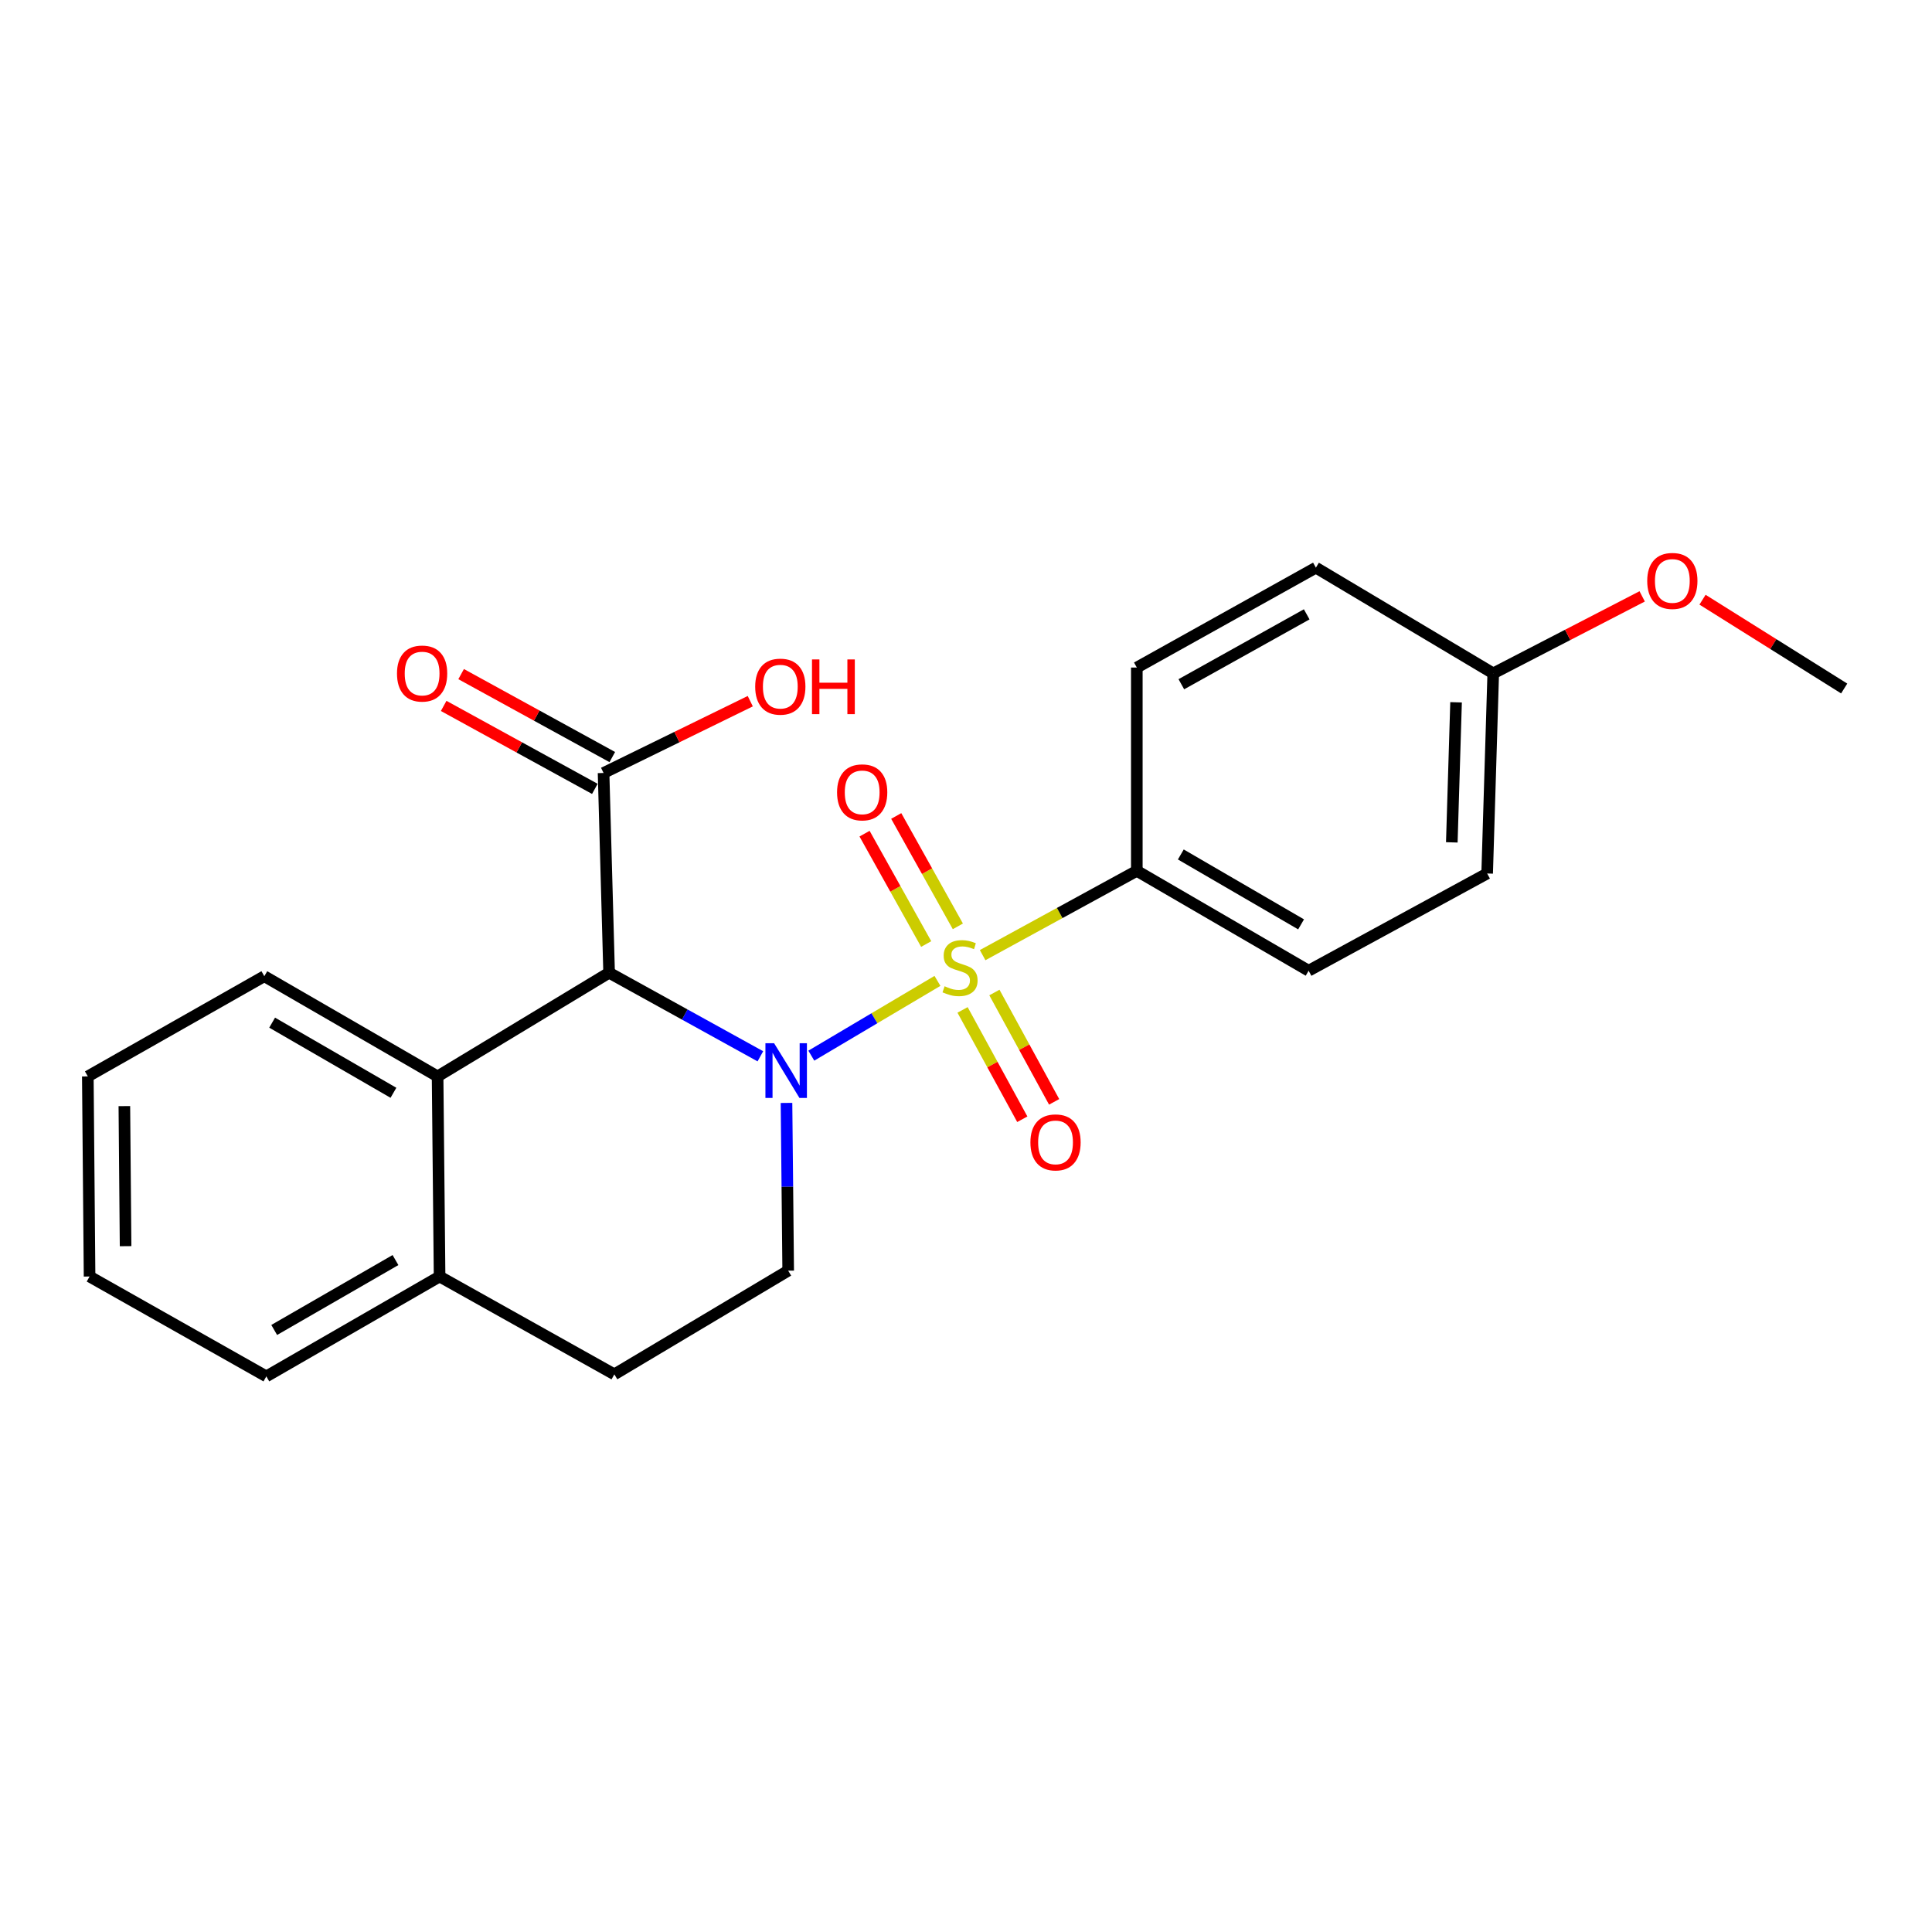 <?xml version='1.0' encoding='iso-8859-1'?>
<svg version='1.1' baseProfile='full'
              xmlns='http://www.w3.org/2000/svg'
                      xmlns:rdkit='http://www.rdkit.org/xml'
                      xmlns:xlink='http://www.w3.org/1999/xlink'
                  xml:space='preserve'
width='1000px' height='1000px' viewBox='0 0 1000 1000'>
<!-- END OF HEADER -->
<rect style='opacity:1.0;fill:#FFFFFF;stroke:none' width='1000' height='1000' x='0' y='0'> </rect>
<path class='bond-0' d='M 485.227,507.704 L 452.583,527.055' style='fill:none;fill-rule:evenodd;stroke:#CCCC00;stroke-width:6px;stroke-linecap:butt;stroke-linejoin:miter;stroke-opacity:1' />
<path class='bond-0' d='M 452.583,527.055 L 419.939,546.407' style='fill:none;fill-rule:evenodd;stroke:#0000FF;stroke-width:6px;stroke-linecap:butt;stroke-linejoin:miter;stroke-opacity:1' />
<path class='bond-5' d='M 508.609,494.382 L 548.511,472.565' style='fill:none;fill-rule:evenodd;stroke:#CCCC00;stroke-width:6px;stroke-linecap:butt;stroke-linejoin:miter;stroke-opacity:1' />
<path class='bond-5' d='M 548.511,472.565 L 588.414,450.748' style='fill:none;fill-rule:evenodd;stroke:#000000;stroke-width:6px;stroke-linecap:butt;stroke-linejoin:miter;stroke-opacity:1' />
<path class='bond-6' d='M 498.221,522.73 L 513.681,551.026' style='fill:none;fill-rule:evenodd;stroke:#CCCC00;stroke-width:6px;stroke-linecap:butt;stroke-linejoin:miter;stroke-opacity:1' />
<path class='bond-6' d='M 513.681,551.026 L 529.141,579.322' style='fill:none;fill-rule:evenodd;stroke:#FF0000;stroke-width:6px;stroke-linecap:butt;stroke-linejoin:miter;stroke-opacity:1' />
<path class='bond-6' d='M 514.7,513.726 L 530.16,542.022' style='fill:none;fill-rule:evenodd;stroke:#CCCC00;stroke-width:6px;stroke-linecap:butt;stroke-linejoin:miter;stroke-opacity:1' />
<path class='bond-6' d='M 530.16,542.022 L 545.62,570.318' style='fill:none;fill-rule:evenodd;stroke:#FF0000;stroke-width:6px;stroke-linecap:butt;stroke-linejoin:miter;stroke-opacity:1' />
<path class='bond-7' d='M 495.786,479.476 L 479.836,450.91' style='fill:none;fill-rule:evenodd;stroke:#CCCC00;stroke-width:6px;stroke-linecap:butt;stroke-linejoin:miter;stroke-opacity:1' />
<path class='bond-7' d='M 479.836,450.91 L 463.886,422.344' style='fill:none;fill-rule:evenodd;stroke:#FF0000;stroke-width:6px;stroke-linecap:butt;stroke-linejoin:miter;stroke-opacity:1' />
<path class='bond-7' d='M 479.39,488.631 L 463.44,460.064' style='fill:none;fill-rule:evenodd;stroke:#CCCC00;stroke-width:6px;stroke-linecap:butt;stroke-linejoin:miter;stroke-opacity:1' />
<path class='bond-7' d='M 463.44,460.064 L 447.49,431.498' style='fill:none;fill-rule:evenodd;stroke:#FF0000;stroke-width:6px;stroke-linecap:butt;stroke-linejoin:miter;stroke-opacity:1' />
<path class='bond-1' d='M 393.565,546.742 L 354.42,525.113' style='fill:none;fill-rule:evenodd;stroke:#0000FF;stroke-width:6px;stroke-linecap:butt;stroke-linejoin:miter;stroke-opacity:1' />
<path class='bond-1' d='M 354.42,525.113 L 315.275,503.484' style='fill:none;fill-rule:evenodd;stroke:#000000;stroke-width:6px;stroke-linecap:butt;stroke-linejoin:miter;stroke-opacity:1' />
<path class='bond-4' d='M 407.092,570.872 L 407.529,614.283' style='fill:none;fill-rule:evenodd;stroke:#0000FF;stroke-width:6px;stroke-linecap:butt;stroke-linejoin:miter;stroke-opacity:1' />
<path class='bond-4' d='M 407.529,614.283 L 407.966,657.694' style='fill:none;fill-rule:evenodd;stroke:#000000;stroke-width:6px;stroke-linecap:butt;stroke-linejoin:miter;stroke-opacity:1' />
<path class='bond-2' d='M 315.275,503.484 L 226.497,557.147' style='fill:none;fill-rule:evenodd;stroke:#000000;stroke-width:6px;stroke-linecap:butt;stroke-linejoin:miter;stroke-opacity:1' />
<path class='bond-3' d='M 315.275,503.484 L 312.407,400.089' style='fill:none;fill-rule:evenodd;stroke:#000000;stroke-width:6px;stroke-linecap:butt;stroke-linejoin:miter;stroke-opacity:1' />
<path class='bond-17' d='M 226.497,557.147 L 136.81,505.289' style='fill:none;fill-rule:evenodd;stroke:#000000;stroke-width:6px;stroke-linecap:butt;stroke-linejoin:miter;stroke-opacity:1' />
<path class='bond-17' d='M 203.644,565.625 L 140.863,529.324' style='fill:none;fill-rule:evenodd;stroke:#000000;stroke-width:6px;stroke-linecap:butt;stroke-linejoin:miter;stroke-opacity:1' />
<path class='bond-24' d='M 226.497,557.147 L 227.529,660.719' style='fill:none;fill-rule:evenodd;stroke:#000000;stroke-width:6px;stroke-linecap:butt;stroke-linejoin:miter;stroke-opacity:1' />
<path class='bond-9' d='M 316.924,391.858 L 277.802,370.388' style='fill:none;fill-rule:evenodd;stroke:#000000;stroke-width:6px;stroke-linecap:butt;stroke-linejoin:miter;stroke-opacity:1' />
<path class='bond-9' d='M 277.802,370.388 L 238.68,348.917' style='fill:none;fill-rule:evenodd;stroke:#FF0000;stroke-width:6px;stroke-linecap:butt;stroke-linejoin:miter;stroke-opacity:1' />
<path class='bond-9' d='M 307.889,408.32 L 268.767,386.85' style='fill:none;fill-rule:evenodd;stroke:#000000;stroke-width:6px;stroke-linecap:butt;stroke-linejoin:miter;stroke-opacity:1' />
<path class='bond-9' d='M 268.767,386.85 L 229.646,365.379' style='fill:none;fill-rule:evenodd;stroke:#FF0000;stroke-width:6px;stroke-linecap:butt;stroke-linejoin:miter;stroke-opacity:1' />
<path class='bond-13' d='M 312.407,400.089 L 350.374,381.51' style='fill:none;fill-rule:evenodd;stroke:#000000;stroke-width:6px;stroke-linecap:butt;stroke-linejoin:miter;stroke-opacity:1' />
<path class='bond-13' d='M 350.374,381.51 L 388.341,362.932' style='fill:none;fill-rule:evenodd;stroke:#FF0000;stroke-width:6px;stroke-linecap:butt;stroke-linejoin:miter;stroke-opacity:1' />
<path class='bond-10' d='M 407.966,657.694 L 317.988,711.358' style='fill:none;fill-rule:evenodd;stroke:#000000;stroke-width:6px;stroke-linecap:butt;stroke-linejoin:miter;stroke-opacity:1' />
<path class='bond-11' d='M 588.414,450.748 L 677.339,502.44' style='fill:none;fill-rule:evenodd;stroke:#000000;stroke-width:6px;stroke-linecap:butt;stroke-linejoin:miter;stroke-opacity:1' />
<path class='bond-11' d='M 611.19,442.268 L 673.437,478.452' style='fill:none;fill-rule:evenodd;stroke:#000000;stroke-width:6px;stroke-linecap:butt;stroke-linejoin:miter;stroke-opacity:1' />
<path class='bond-12' d='M 588.414,450.748 L 588.414,345.518' style='fill:none;fill-rule:evenodd;stroke:#000000;stroke-width:6px;stroke-linecap:butt;stroke-linejoin:miter;stroke-opacity:1' />
<path class='bond-8' d='M 227.529,660.719 L 317.988,711.358' style='fill:none;fill-rule:evenodd;stroke:#000000;stroke-width:6px;stroke-linecap:butt;stroke-linejoin:miter;stroke-opacity:1' />
<path class='bond-19' d='M 227.529,660.719 L 137.853,712.411' style='fill:none;fill-rule:evenodd;stroke:#000000;stroke-width:6px;stroke-linecap:butt;stroke-linejoin:miter;stroke-opacity:1' />
<path class='bond-19' d='M 204.7,652.204 L 141.927,688.389' style='fill:none;fill-rule:evenodd;stroke:#000000;stroke-width:6px;stroke-linecap:butt;stroke-linejoin:miter;stroke-opacity:1' />
<path class='bond-16' d='M 677.339,502.44 L 769.748,452.115' style='fill:none;fill-rule:evenodd;stroke:#000000;stroke-width:6px;stroke-linecap:butt;stroke-linejoin:miter;stroke-opacity:1' />
<path class='bond-15' d='M 588.414,345.518 L 681.105,293.826' style='fill:none;fill-rule:evenodd;stroke:#000000;stroke-width:6px;stroke-linecap:butt;stroke-linejoin:miter;stroke-opacity:1' />
<path class='bond-15' d='M 611.463,354.164 L 676.347,317.98' style='fill:none;fill-rule:evenodd;stroke:#000000;stroke-width:6px;stroke-linecap:butt;stroke-linejoin:miter;stroke-opacity:1' />
<path class='bond-14' d='M 772.898,348.543 L 681.105,293.826' style='fill:none;fill-rule:evenodd;stroke:#000000;stroke-width:6px;stroke-linecap:butt;stroke-linejoin:miter;stroke-opacity:1' />
<path class='bond-18' d='M 772.898,348.543 L 811.445,328.611' style='fill:none;fill-rule:evenodd;stroke:#000000;stroke-width:6px;stroke-linecap:butt;stroke-linejoin:miter;stroke-opacity:1' />
<path class='bond-18' d='M 811.445,328.611 L 849.991,308.678' style='fill:none;fill-rule:evenodd;stroke:#FF0000;stroke-width:6px;stroke-linecap:butt;stroke-linejoin:miter;stroke-opacity:1' />
<path class='bond-23' d='M 772.898,348.543 L 769.748,452.115' style='fill:none;fill-rule:evenodd;stroke:#000000;stroke-width:6px;stroke-linecap:butt;stroke-linejoin:miter;stroke-opacity:1' />
<path class='bond-23' d='M 753.656,363.508 L 751.451,436.008' style='fill:none;fill-rule:evenodd;stroke:#000000;stroke-width:6px;stroke-linecap:butt;stroke-linejoin:miter;stroke-opacity:1' />
<path class='bond-21' d='M 136.81,505.289 L 45.455,557.147' style='fill:none;fill-rule:evenodd;stroke:#000000;stroke-width:6px;stroke-linecap:butt;stroke-linejoin:miter;stroke-opacity:1' />
<path class='bond-20' d='M 881.224,310.402 L 917.885,333.385' style='fill:none;fill-rule:evenodd;stroke:#FF0000;stroke-width:6px;stroke-linecap:butt;stroke-linejoin:miter;stroke-opacity:1' />
<path class='bond-20' d='M 917.885,333.385 L 954.545,356.368' style='fill:none;fill-rule:evenodd;stroke:#000000;stroke-width:6px;stroke-linecap:butt;stroke-linejoin:miter;stroke-opacity:1' />
<path class='bond-22' d='M 137.853,712.411 L 46.362,660.719' style='fill:none;fill-rule:evenodd;stroke:#000000;stroke-width:6px;stroke-linecap:butt;stroke-linejoin:miter;stroke-opacity:1' />
<path class='bond-25' d='M 45.455,557.147 L 46.362,660.719' style='fill:none;fill-rule:evenodd;stroke:#000000;stroke-width:6px;stroke-linecap:butt;stroke-linejoin:miter;stroke-opacity:1' />
<path class='bond-25' d='M 64.368,572.519 L 65.003,645.019' style='fill:none;fill-rule:evenodd;stroke:#000000;stroke-width:6px;stroke-linecap:butt;stroke-linejoin:miter;stroke-opacity:1' />
<path  class='atom-0' d='M 488.922 510.491
Q 489.242 510.611, 490.562 511.171
Q 491.882 511.731, 493.322 512.091
Q 494.802 512.411, 496.242 512.411
Q 498.922 512.411, 500.482 511.131
Q 502.042 509.811, 502.042 507.531
Q 502.042 505.971, 501.242 505.011
Q 500.482 504.051, 499.282 503.531
Q 498.082 503.011, 496.082 502.411
Q 493.562 501.651, 492.042 500.931
Q 490.562 500.211, 489.482 498.691
Q 488.442 497.171, 488.442 494.611
Q 488.442 491.051, 490.842 488.851
Q 493.282 486.651, 498.082 486.651
Q 501.362 486.651, 505.082 488.211
L 504.162 491.291
Q 500.762 489.891, 498.202 489.891
Q 495.442 489.891, 493.922 491.051
Q 492.402 492.171, 492.442 494.131
Q 492.442 495.651, 493.202 496.571
Q 494.002 497.491, 495.122 498.011
Q 496.282 498.531, 498.202 499.131
Q 500.762 499.931, 502.282 500.731
Q 503.802 501.531, 504.882 503.171
Q 506.002 504.771, 506.002 507.531
Q 506.002 511.451, 503.362 513.571
Q 500.762 515.651, 496.402 515.651
Q 493.882 515.651, 491.962 515.091
Q 490.082 514.571, 487.842 513.651
L 488.922 510.491
' fill='#CCCC00'/>
<path  class='atom-1' d='M 400.663 539.962
L 409.943 554.962
Q 410.863 556.442, 412.343 559.122
Q 413.823 561.802, 413.903 561.962
L 413.903 539.962
L 417.663 539.962
L 417.663 568.282
L 413.783 568.282
L 403.823 551.882
Q 402.663 549.962, 401.423 547.762
Q 400.223 545.562, 399.863 544.882
L 399.863 568.282
L 396.183 568.282
L 396.183 539.962
L 400.663 539.962
' fill='#0000FF'/>
<path  class='atom-7' d='M 533.34 591.299
Q 533.34 584.499, 536.7 580.699
Q 540.06 576.899, 546.34 576.899
Q 552.62 576.899, 555.98 580.699
Q 559.34 584.499, 559.34 591.299
Q 559.34 598.179, 555.94 602.099
Q 552.54 605.979, 546.34 605.979
Q 540.1 605.979, 536.7 602.099
Q 533.34 598.219, 533.34 591.299
M 546.34 602.779
Q 550.66 602.779, 552.98 599.899
Q 555.34 596.979, 555.34 591.299
Q 555.34 585.739, 552.98 582.939
Q 550.66 580.099, 546.34 580.099
Q 542.02 580.099, 539.66 582.899
Q 537.34 585.699, 537.34 591.299
Q 537.34 597.019, 539.66 599.899
Q 542.02 602.779, 546.34 602.779
' fill='#FF0000'/>
<path  class='atom-8' d='M 433.263 410.122
Q 433.263 403.322, 436.623 399.522
Q 439.983 395.722, 446.263 395.722
Q 452.543 395.722, 455.903 399.522
Q 459.263 403.322, 459.263 410.122
Q 459.263 417.002, 455.863 420.922
Q 452.463 424.802, 446.263 424.802
Q 440.023 424.802, 436.623 420.922
Q 433.263 417.042, 433.263 410.122
M 446.263 421.602
Q 450.583 421.602, 452.903 418.722
Q 455.263 415.802, 455.263 410.122
Q 455.263 404.562, 452.903 401.762
Q 450.583 398.922, 446.263 398.922
Q 441.943 398.922, 439.583 401.722
Q 437.263 404.522, 437.263 410.122
Q 437.263 415.842, 439.583 418.722
Q 441.943 421.602, 446.263 421.602
' fill='#FF0000'/>
<path  class='atom-10' d='M 205.485 348.623
Q 205.485 341.823, 208.845 338.023
Q 212.205 334.223, 218.485 334.223
Q 224.765 334.223, 228.125 338.023
Q 231.485 341.823, 231.485 348.623
Q 231.485 355.503, 228.085 359.423
Q 224.685 363.303, 218.485 363.303
Q 212.245 363.303, 208.845 359.423
Q 205.485 355.543, 205.485 348.623
M 218.485 360.103
Q 222.805 360.103, 225.125 357.223
Q 227.485 354.303, 227.485 348.623
Q 227.485 343.063, 225.125 340.263
Q 222.805 337.423, 218.485 337.423
Q 214.165 337.423, 211.805 340.223
Q 209.485 343.023, 209.485 348.623
Q 209.485 354.343, 211.805 357.223
Q 214.165 360.103, 218.485 360.103
' fill='#FF0000'/>
<path  class='atom-14' d='M 390.887 355.404
Q 390.887 348.604, 394.247 344.804
Q 397.607 341.004, 403.887 341.004
Q 410.167 341.004, 413.527 344.804
Q 416.887 348.604, 416.887 355.404
Q 416.887 362.284, 413.487 366.204
Q 410.087 370.084, 403.887 370.084
Q 397.647 370.084, 394.247 366.204
Q 390.887 362.324, 390.887 355.404
M 403.887 366.884
Q 408.207 366.884, 410.527 364.004
Q 412.887 361.084, 412.887 355.404
Q 412.887 349.844, 410.527 347.044
Q 408.207 344.204, 403.887 344.204
Q 399.567 344.204, 397.207 347.004
Q 394.887 349.804, 394.887 355.404
Q 394.887 361.124, 397.207 364.004
Q 399.567 366.884, 403.887 366.884
' fill='#FF0000'/>
<path  class='atom-14' d='M 420.287 341.324
L 424.127 341.324
L 424.127 353.364
L 438.607 353.364
L 438.607 341.324
L 442.447 341.324
L 442.447 369.644
L 438.607 369.644
L 438.607 356.564
L 424.127 356.564
L 424.127 369.644
L 420.287 369.644
L 420.287 341.324
' fill='#FF0000'/>
<path  class='atom-19' d='M 852.6 300.687
Q 852.6 293.887, 855.96 290.087
Q 859.32 286.287, 865.6 286.287
Q 871.88 286.287, 875.24 290.087
Q 878.6 293.887, 878.6 300.687
Q 878.6 307.567, 875.2 311.487
Q 871.8 315.367, 865.6 315.367
Q 859.36 315.367, 855.96 311.487
Q 852.6 307.607, 852.6 300.687
M 865.6 312.167
Q 869.92 312.167, 872.24 309.287
Q 874.6 306.367, 874.6 300.687
Q 874.6 295.127, 872.24 292.327
Q 869.92 289.487, 865.6 289.487
Q 861.28 289.487, 858.92 292.287
Q 856.6 295.087, 856.6 300.687
Q 856.6 306.407, 858.92 309.287
Q 861.28 312.167, 865.6 312.167
' fill='#FF0000'/>
</svg>
